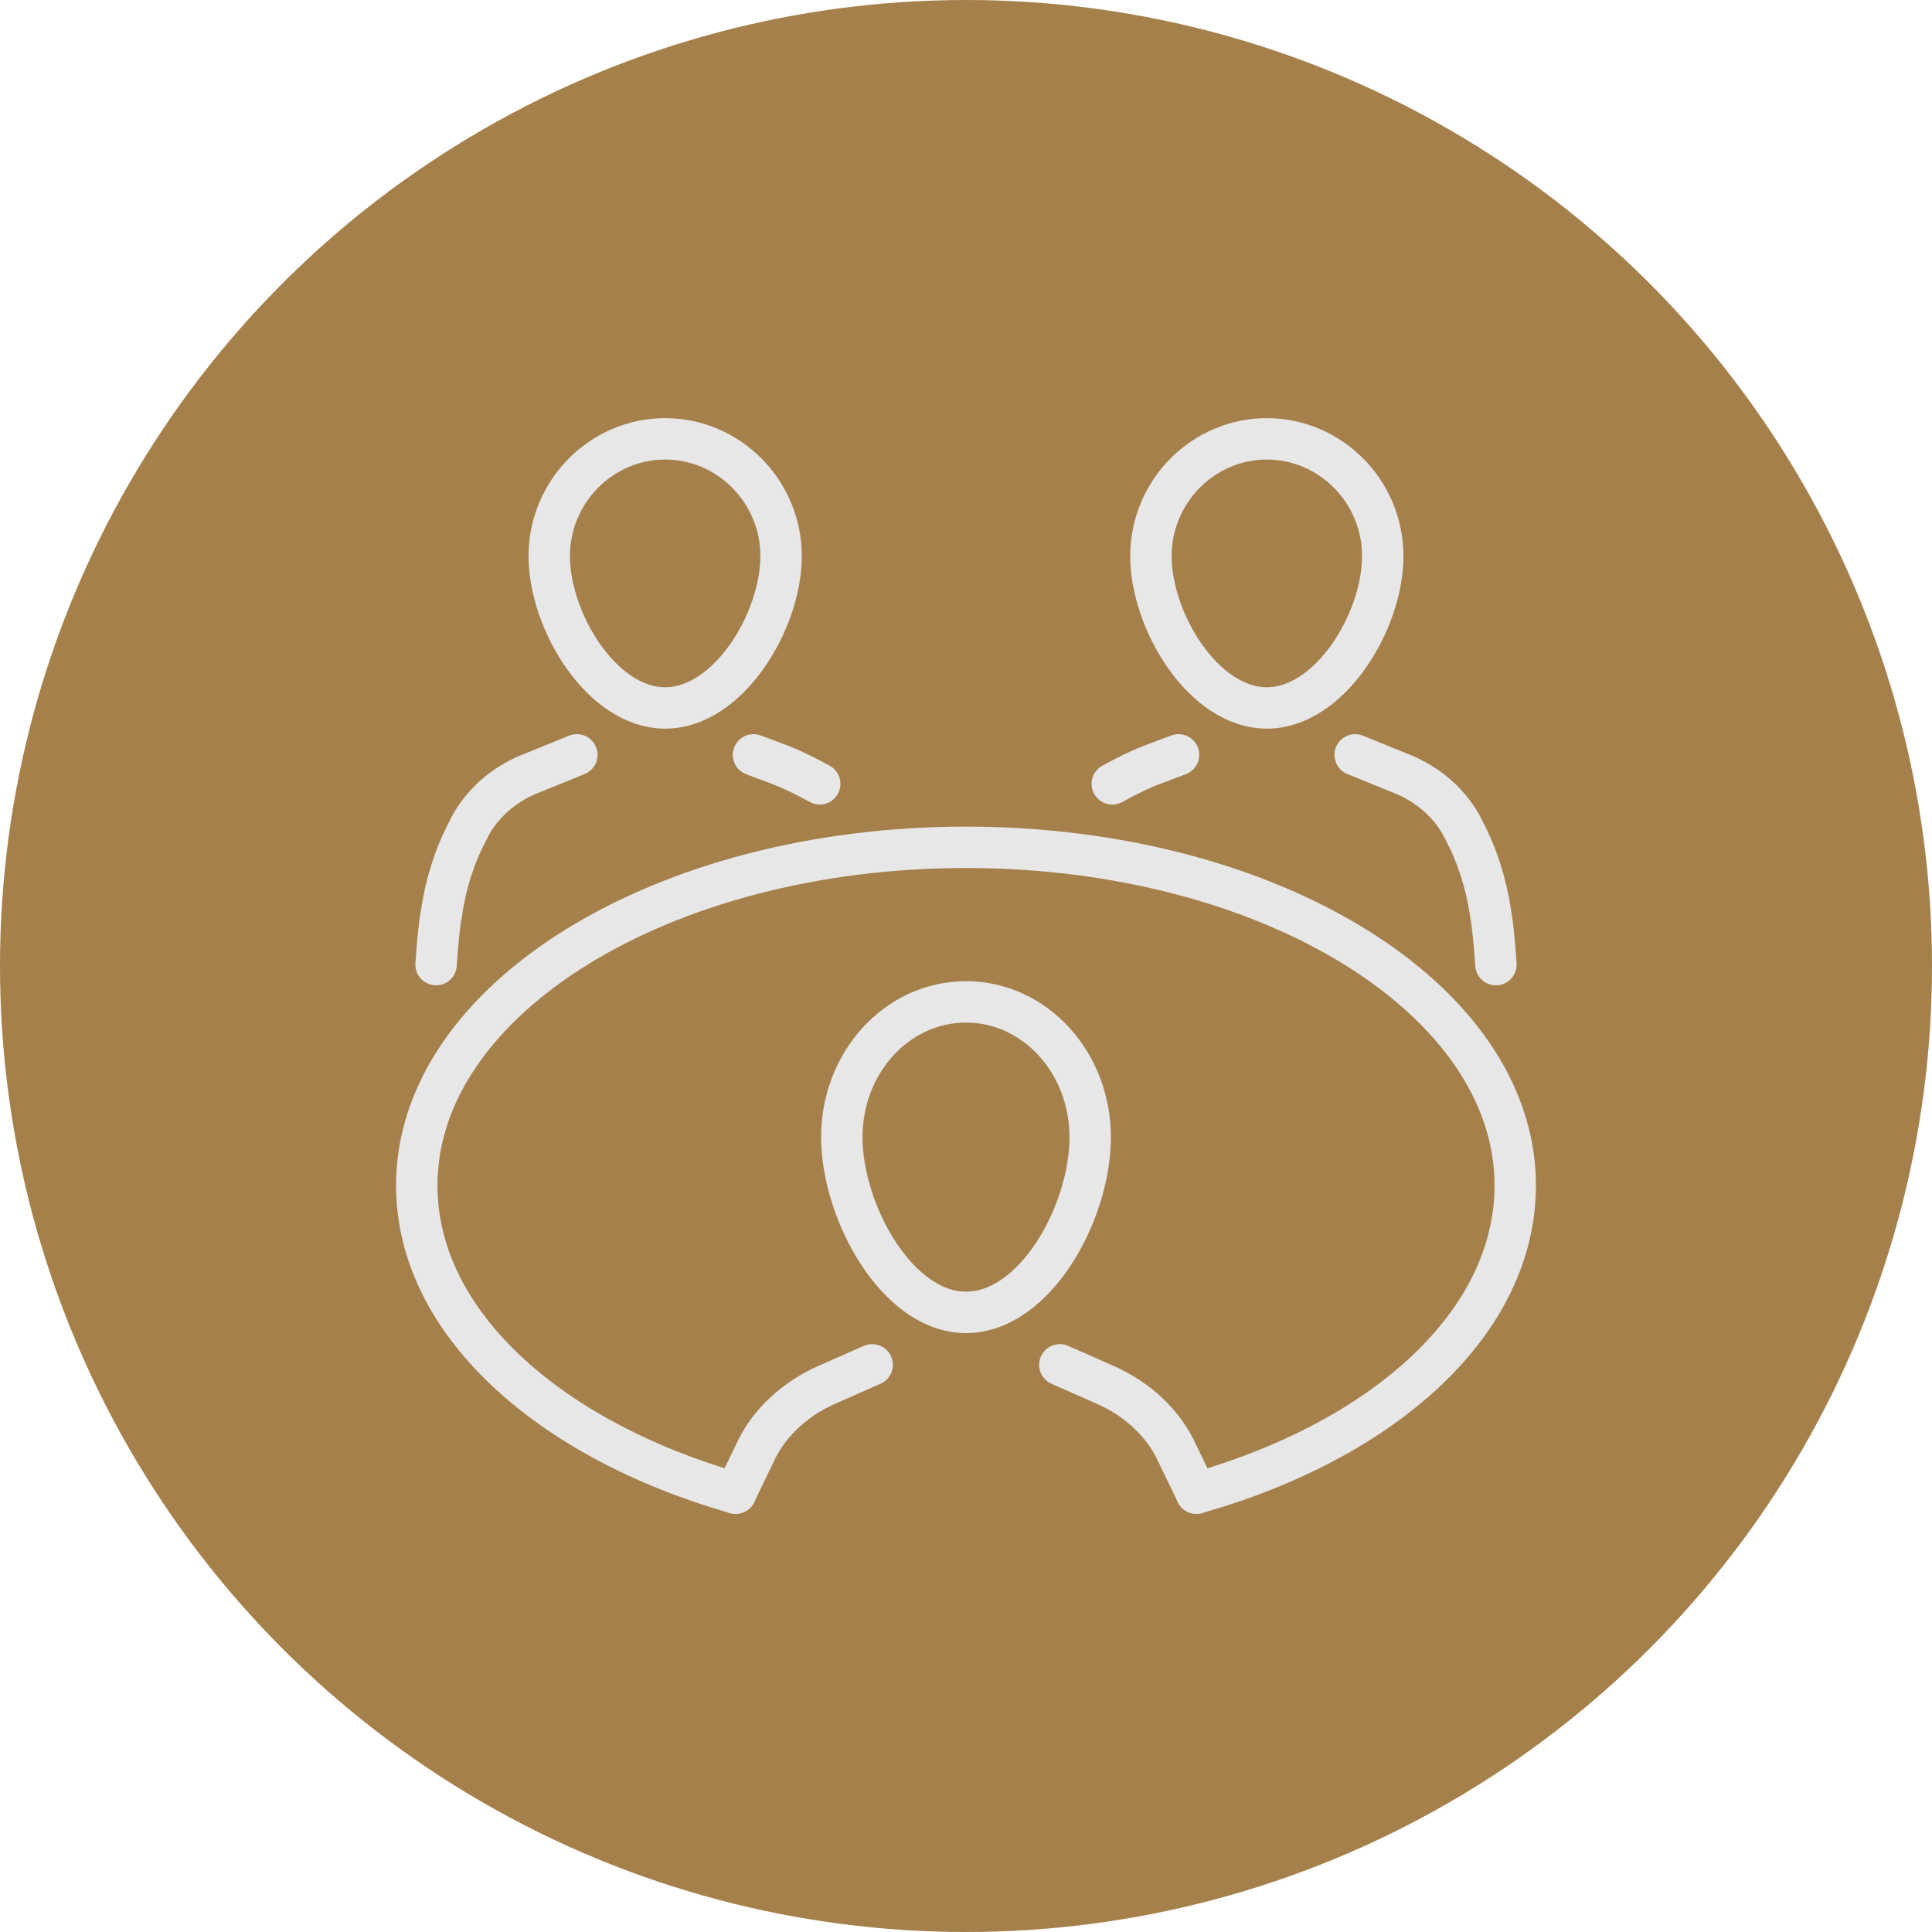 <?xml version="1.0" encoding="UTF-8"?><svg id="_レイヤー_2" xmlns="http://www.w3.org/2000/svg" viewBox="0 0 14 14"><defs><style>.cls-1{fill:#a5804b;}.cls-2{fill:none;stroke:#e7e7e7;stroke-linecap:round;stroke-linejoin:round;stroke-width:.3px;}</style></defs><g id="footer"><circle class="cls-1" cx="7" cy="7" r="7"/><path class="cls-2" d="m7.9,8.24c0-.54-.4-.98-.9-.98s-.9.44-.9.98.4,1.27.9,1.27.9-.72.9-1.27Z"/><path class="cls-2" d="m8.67,10.82l-.14-.29c-.1-.22-.29-.39-.51-.49l-.34-.15"/><path class="cls-2" d="m5.33,10.82l.14-.29c.1-.22.29-.39.51-.49l.34-.15"/><path class="cls-2" d="m10.02,4.03c0-.47-.38-.85-.84-.85s-.84.38-.84.85.38,1.1.84,1.1.84-.63.84-1.1Z"/><path class="cls-2" d="m9.82,5.47l.32.13c.21.08.38.23.47.42h0c.1.19.16.39.19.59.02.11.03.24.04.38"/><path class="cls-2" d="m8.06,5.68h0c.11-.06.21-.11.32-.15l.16-.06"/><path class="cls-2" d="m3.98,4.03c0-.47.38-.85.84-.85s.84.38.84.85-.38,1.1-.84,1.1-.84-.63-.84-1.1Z"/><path class="cls-2" d="m4.18,5.47l-.32.13c-.21.08-.38.23-.47.42h0c-.1.19-.16.39-.19.59-.02.11-.03.24-.04.38"/><path class="cls-2" d="m5.94,5.68h0c-.11-.06-.21-.11-.32-.15l-.16-.06"/><path class="cls-2" d="m5.33,10.82c-1.36-.39-2.31-1.24-2.31-2.23,0-1.35,1.78-2.45,3.98-2.45s3.98,1.1,3.98,2.45c0,.99-.94,1.84-2.31,2.23"/></g></svg>